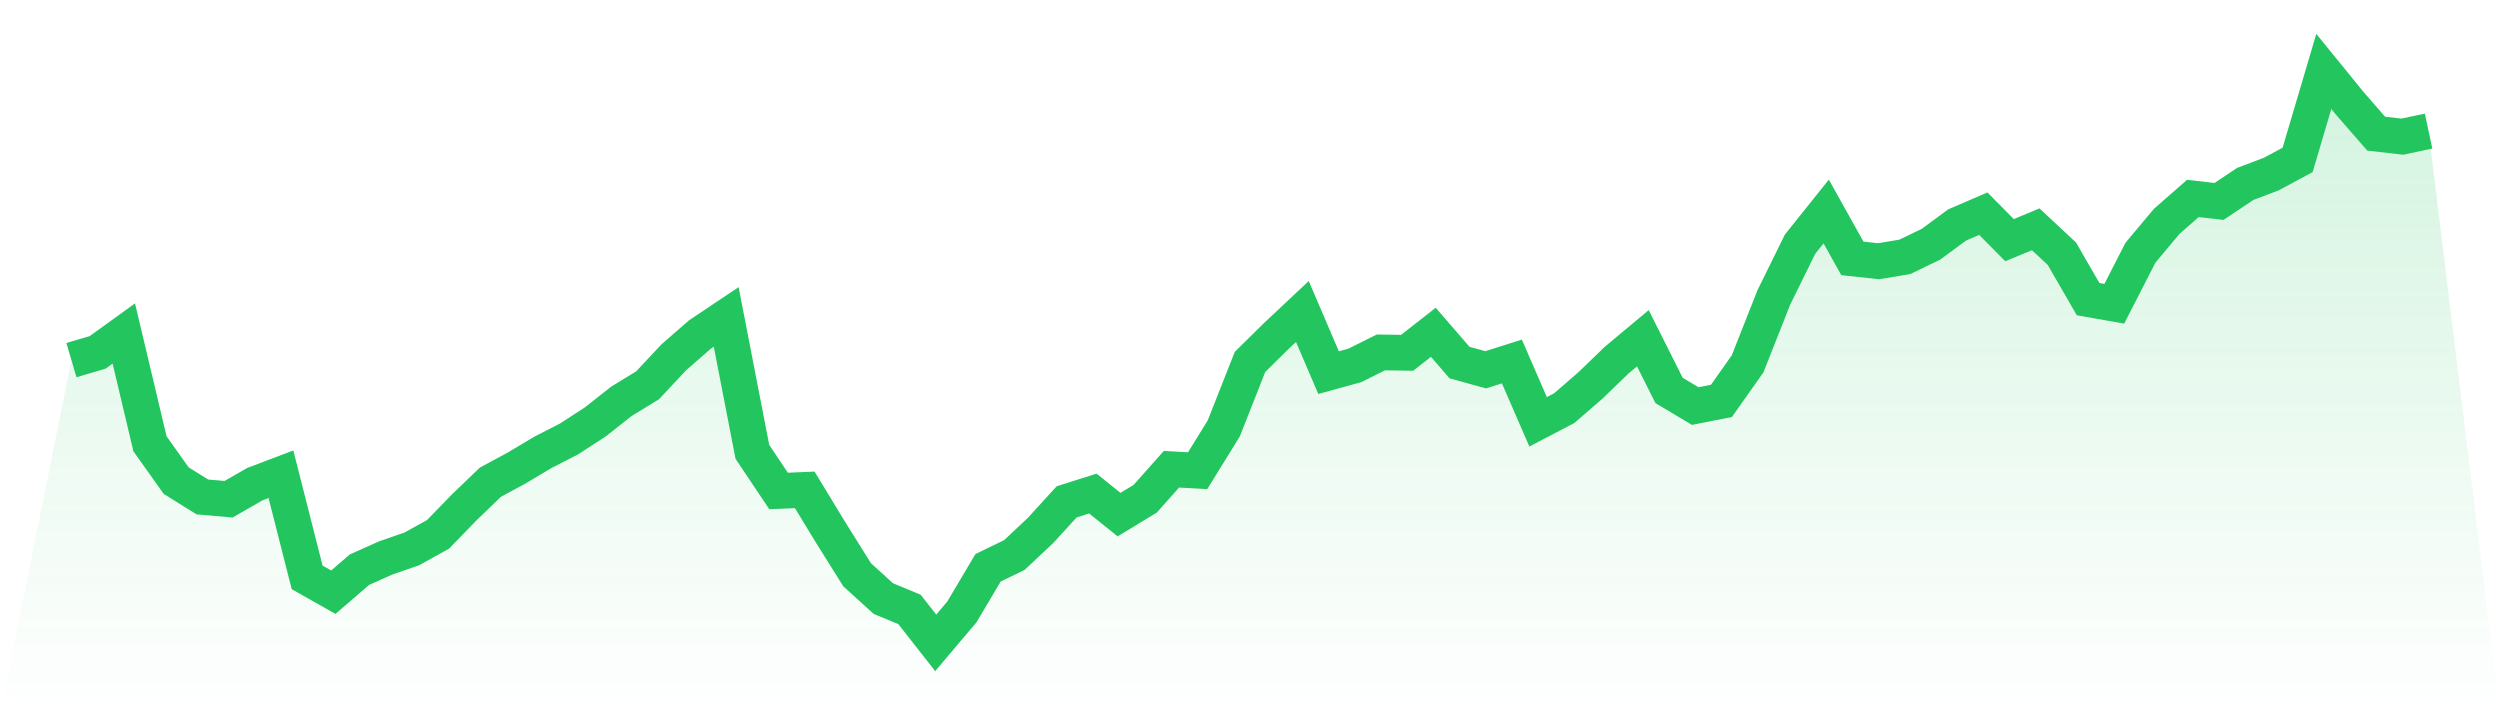 <svg viewBox="0 0 140 40" xmlns="http://www.w3.org/2000/svg">
<defs>
<linearGradient id="gradient" x1="0" x2="0" y1="0" y2="1">
<stop offset="0%" stop-color="#22c55e" stop-opacity="0.2"/>
<stop offset="100%" stop-color="#22c55e" stop-opacity="0"/>
</linearGradient>
</defs>
<path d="M4,20.167 L4,20.167 L5.467,19.734 L6.933,18.676 L8.4,24.854 L9.867,26.916 L11.333,27.829 L12.8,27.958 L14.267,27.114 L15.733,26.558 L17.2,32.333 L18.667,33.162 L20.133,31.899 L21.6,31.245 L23.067,30.735 L24.533,29.921 L26,28.407 L27.467,27 L28.933,26.208 L30.4,25.333 L31.867,24.58 L33.333,23.629 L34.8,22.473 L36.267,21.575 L37.733,20.008 L39.2,18.729 L40.667,17.748 L42.133,25.303 L43.6,27.494 L45.067,27.433 L46.533,29.845 L48,32.188 L49.467,33.52 L50.933,34.128 L52.4,36 L53.867,34.265 L55.333,31.793 L56.8,31.085 L58.267,29.708 L59.733,28.103 L61.2,27.639 L62.667,28.818 L64.133,27.928 L65.6,26.277 L67.067,26.36 L68.533,23.987 L70,20.266 L71.467,18.821 L72.933,17.444 L74.4,20.867 L75.867,20.464 L77.333,19.734 L78.8,19.757 L80.267,18.608 L81.733,20.304 L83.2,20.708 L84.667,20.243 L86.133,23.621 L87.6,22.853 L89.067,21.582 L90.533,20.167 L92,18.942 L93.467,21.864 L94.933,22.739 L96.4,22.45 L97.867,20.373 L99.333,16.66 L100.8,13.678 L102.267,11.844 L103.733,14.469 L105.2,14.629 L106.667,14.385 L108.133,13.678 L109.6,12.597 L111.067,11.966 L112.533,13.449 L114,12.841 L115.467,14.21 L116.933,16.751 L118.4,17.01 L119.867,14.149 L121.333,12.399 L122.8,11.114 L124.267,11.281 L125.733,10.3 L127.2,9.744 L128.667,8.953 L130.133,4 L131.6,5.803 L133.067,7.485 L134.533,7.652 L136,7.34 L140,40 L0,40 z" fill="url(#gradient)"/>
<path d="M4,20.167 L4,20.167 L5.467,19.734 L6.933,18.676 L8.4,24.854 L9.867,26.916 L11.333,27.829 L12.8,27.958 L14.267,27.114 L15.733,26.558 L17.2,32.333 L18.667,33.162 L20.133,31.899 L21.6,31.245 L23.067,30.735 L24.533,29.921 L26,28.407 L27.467,27 L28.933,26.208 L30.4,25.333 L31.867,24.58 L33.333,23.629 L34.8,22.473 L36.267,21.575 L37.733,20.008 L39.2,18.729 L40.667,17.748 L42.133,25.303 L43.6,27.494 L45.067,27.433 L46.533,29.845 L48,32.188 L49.467,33.52 L50.933,34.128 L52.4,36 L53.867,34.265 L55.333,31.793 L56.8,31.085 L58.267,29.708 L59.733,28.103 L61.2,27.639 L62.667,28.818 L64.133,27.928 L65.6,26.277 L67.067,26.36 L68.533,23.987 L70,20.266 L71.467,18.821 L72.933,17.444 L74.4,20.867 L75.867,20.464 L77.333,19.734 L78.8,19.757 L80.267,18.608 L81.733,20.304 L83.2,20.708 L84.667,20.243 L86.133,23.621 L87.6,22.853 L89.067,21.582 L90.533,20.167 L92,18.942 L93.467,21.864 L94.933,22.739 L96.4,22.45 L97.867,20.373 L99.333,16.66 L100.8,13.678 L102.267,11.844 L103.733,14.469 L105.2,14.629 L106.667,14.385 L108.133,13.678 L109.6,12.597 L111.067,11.966 L112.533,13.449 L114,12.841 L115.467,14.21 L116.933,16.751 L118.4,17.01 L119.867,14.149 L121.333,12.399 L122.8,11.114 L124.267,11.281 L125.733,10.3 L127.2,9.744 L128.667,8.953 L130.133,4 L131.6,5.803 L133.067,7.485 L134.533,7.652 L136,7.34" fill="none" stroke="#22c55e" stroke-width="2"/>
</svg>